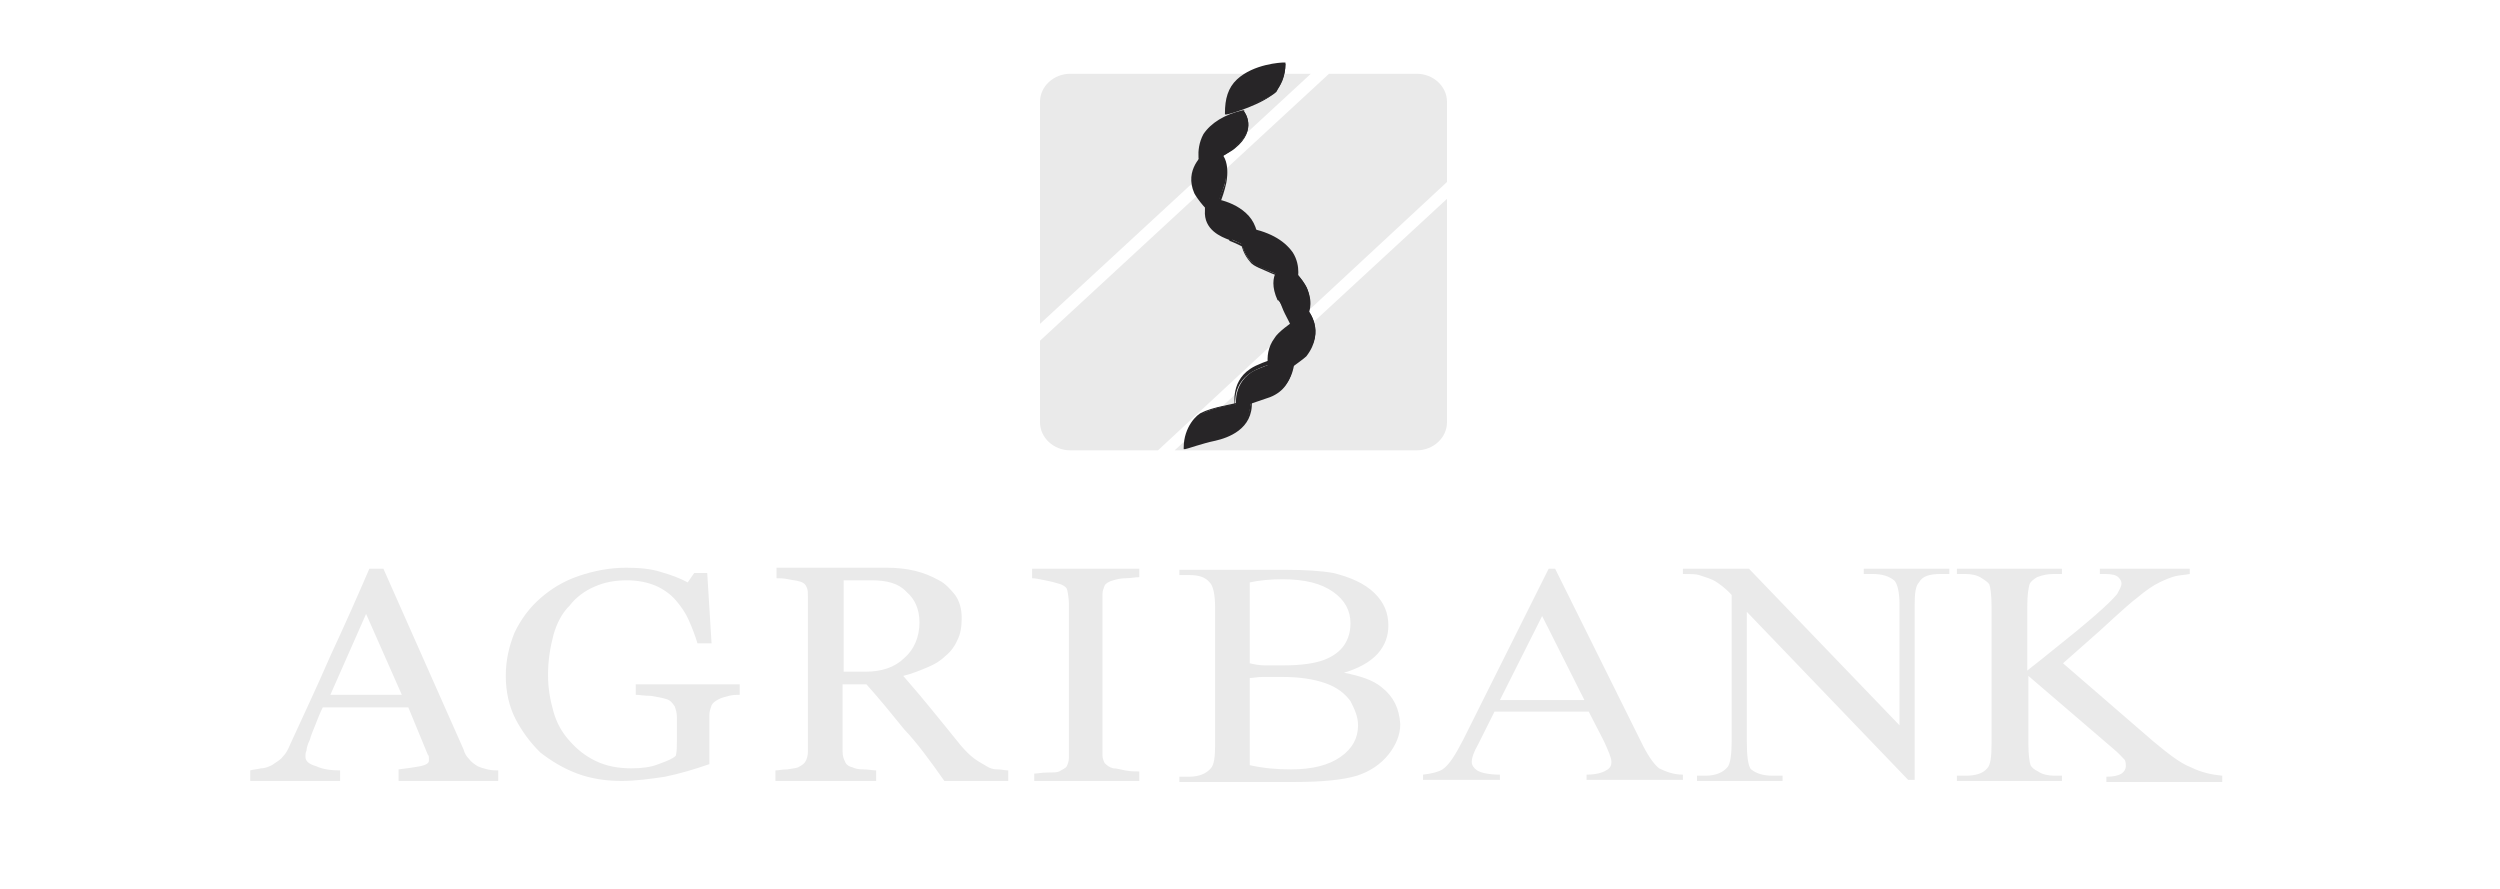 <svg width="90" height="32" viewBox="0 0 90 32" fill="none" xmlns="http://www.w3.org/2000/svg">
<path d="M14.466 25.013H11.893L13.179 22.101L14.466 25.013ZM14.349 28.114H17.936V27.735C17.858 27.735 17.701 27.735 17.546 27.698C17.39 27.66 17.273 27.622 17.195 27.584C17.078 27.509 16.961 27.433 16.883 27.32C16.805 27.244 16.727 27.131 16.688 26.979L13.803 20.475H13.296C12.906 21.383 12.438 22.442 11.893 23.614C11.386 24.786 10.879 25.845 10.45 26.79C10.372 26.979 10.294 27.131 10.177 27.244C10.099 27.357 9.943 27.433 9.788 27.546C9.71 27.584 9.554 27.66 9.398 27.66C9.242 27.698 9.125 27.698 9.008 27.735V28.114H12.244V27.735C11.932 27.735 11.62 27.698 11.386 27.584C11.113 27.509 10.996 27.395 10.996 27.244C10.996 27.168 10.996 27.093 11.035 27.017C11.035 26.941 11.074 26.79 11.152 26.639C11.191 26.488 11.269 26.299 11.347 26.11C11.425 25.921 11.503 25.694 11.62 25.467H14.7L15.401 27.168C15.44 27.206 15.44 27.244 15.44 27.282C15.44 27.32 15.44 27.357 15.44 27.395C15.44 27.471 15.323 27.546 15.129 27.584C14.934 27.622 14.661 27.66 14.349 27.698V28.114ZM26.239 25.051C26.395 25.013 26.512 25.013 26.629 25.013V24.635H22.887V25.013C23.003 25.013 23.198 25.051 23.432 25.051C23.666 25.089 23.861 25.126 23.978 25.164C24.134 25.202 24.212 25.315 24.29 25.429C24.329 25.542 24.368 25.656 24.368 25.807V26.223C24.368 26.374 24.368 26.488 24.368 26.677C24.368 26.866 24.368 27.055 24.329 27.206C24.212 27.32 24.017 27.395 23.705 27.509C23.432 27.622 23.081 27.66 22.731 27.66C22.263 27.66 21.834 27.584 21.444 27.395C21.054 27.206 20.781 26.979 20.509 26.677C20.236 26.374 20.041 26.034 19.924 25.618C19.807 25.202 19.729 24.786 19.729 24.294C19.729 23.765 19.807 23.311 19.924 22.858C20.041 22.442 20.236 22.064 20.509 21.799C20.742 21.496 21.054 21.269 21.405 21.118C21.756 20.967 22.107 20.891 22.575 20.891C22.965 20.891 23.315 20.967 23.588 21.08C23.861 21.194 24.134 21.383 24.329 21.61C24.524 21.837 24.68 22.064 24.797 22.328C24.914 22.593 25.031 22.895 25.109 23.16H25.616L25.46 20.627H24.992L24.758 20.967C24.485 20.816 24.173 20.702 23.783 20.589C23.432 20.475 23.003 20.438 22.536 20.438C21.951 20.438 21.366 20.551 20.82 20.74C20.275 20.929 19.846 21.194 19.456 21.534C19.066 21.874 18.754 22.29 18.52 22.782C18.325 23.273 18.208 23.765 18.208 24.332C18.208 24.899 18.325 25.429 18.559 25.883C18.793 26.336 19.105 26.752 19.456 27.093C19.846 27.395 20.275 27.66 20.781 27.849C21.288 28.038 21.834 28.114 22.38 28.114C22.887 28.114 23.432 28.038 23.939 27.962C24.485 27.849 24.992 27.698 25.538 27.509C25.538 27.395 25.538 27.282 25.538 27.131C25.538 26.979 25.538 26.715 25.538 26.299V25.731C25.538 25.618 25.577 25.505 25.616 25.391C25.654 25.315 25.733 25.24 25.889 25.164C25.966 25.126 26.083 25.089 26.239 25.051ZM31.151 24.181H30.372V20.891H31.385C31.931 20.891 32.36 21.005 32.633 21.307C32.945 21.572 33.101 21.95 33.101 22.404C33.101 22.933 32.906 23.387 32.555 23.689C32.204 24.03 31.736 24.181 31.151 24.181ZM33.997 28.114H36.297V27.735C36.181 27.735 36.064 27.698 35.908 27.698C35.752 27.698 35.635 27.66 35.518 27.584C35.401 27.509 35.245 27.433 35.089 27.32C34.933 27.206 34.777 27.055 34.582 26.828C34.192 26.336 33.842 25.921 33.569 25.58C33.296 25.24 32.945 24.824 32.516 24.332C32.828 24.257 33.101 24.143 33.374 24.03C33.647 23.916 33.842 23.803 34.036 23.614C34.231 23.463 34.387 23.236 34.465 23.047C34.582 22.82 34.621 22.555 34.621 22.253C34.621 21.912 34.543 21.648 34.387 21.421C34.231 21.232 34.036 21.005 33.803 20.891C33.53 20.74 33.257 20.627 32.945 20.551C32.633 20.475 32.282 20.438 31.931 20.438H27.955V20.816C28.072 20.816 28.189 20.816 28.384 20.853C28.54 20.891 28.656 20.891 28.773 20.929C28.929 20.967 29.007 21.043 29.046 21.156C29.085 21.232 29.085 21.345 29.085 21.496V27.055C29.085 27.206 29.046 27.32 29.007 27.395C28.968 27.471 28.89 27.546 28.734 27.622C28.656 27.66 28.54 27.66 28.345 27.698C28.15 27.698 28.033 27.735 27.916 27.735V28.114H31.541V27.735C31.424 27.735 31.268 27.698 31.073 27.698C30.879 27.698 30.762 27.66 30.684 27.622C30.528 27.584 30.45 27.509 30.411 27.395C30.372 27.32 30.333 27.206 30.333 27.055V24.635H31.191C31.697 25.202 32.126 25.731 32.555 26.261C33.023 26.752 33.491 27.395 33.997 28.114ZM37.155 28.114H41.015V27.773C40.898 27.773 40.703 27.773 40.508 27.735C40.313 27.698 40.196 27.66 40.079 27.66C39.923 27.622 39.845 27.546 39.767 27.471C39.728 27.395 39.689 27.282 39.689 27.206V21.383C39.689 21.269 39.728 21.194 39.767 21.08C39.806 21.005 39.923 20.929 40.079 20.891C40.196 20.853 40.352 20.816 40.547 20.816C40.703 20.816 40.859 20.778 41.015 20.778V20.475H37.155V20.816C37.272 20.816 37.428 20.853 37.623 20.891C37.818 20.929 37.974 20.967 38.091 21.005C38.247 21.043 38.364 21.118 38.403 21.194C38.442 21.269 38.481 21.61 38.481 21.723V27.282C38.481 27.395 38.442 27.509 38.403 27.584C38.364 27.66 38.247 27.698 38.13 27.773C38.052 27.811 37.896 27.811 37.701 27.811C37.506 27.811 37.35 27.849 37.233 27.849V28.114H37.155ZM48.89 26.11C48.89 26.563 48.695 26.941 48.266 27.244C47.837 27.546 47.252 27.698 46.473 27.698C45.966 27.698 45.498 27.66 44.991 27.546V24.408C45.108 24.408 45.264 24.37 45.459 24.37C45.654 24.37 45.888 24.37 46.161 24.37C46.785 24.37 47.291 24.446 47.72 24.597C48.149 24.748 48.422 24.975 48.617 25.24C48.773 25.542 48.89 25.807 48.89 26.11ZM48.383 23.236C48.227 23.463 47.954 23.652 47.642 23.765C47.33 23.878 46.863 23.954 46.2 23.954C45.966 23.954 45.732 23.954 45.537 23.954C45.342 23.954 45.147 23.916 44.991 23.878V20.967C45.342 20.891 45.732 20.853 46.161 20.853C46.98 20.853 47.564 21.005 47.993 21.307C48.422 21.61 48.617 21.988 48.617 22.442C48.617 22.744 48.539 23.009 48.383 23.236ZM49.748 24.748C49.436 24.483 48.968 24.332 48.383 24.219C48.89 24.068 49.319 23.841 49.592 23.538C49.864 23.236 49.981 22.895 49.981 22.517C49.981 22.064 49.825 21.685 49.475 21.345C49.124 21.005 48.617 20.778 47.993 20.627C47.564 20.551 46.98 20.513 46.278 20.513H42.457V20.702H42.808C43.159 20.702 43.393 20.778 43.549 20.967C43.666 21.08 43.744 21.383 43.744 21.874V26.828C43.744 27.244 43.705 27.546 43.588 27.66C43.432 27.849 43.159 27.962 42.808 27.962H42.457V28.151H46.629C47.603 28.151 48.344 28.076 48.851 27.925C49.319 27.773 49.709 27.509 49.981 27.168C50.254 26.828 50.41 26.45 50.41 26.072C50.371 25.505 50.176 25.089 49.748 24.748ZM57.038 25.202H53.997L55.517 22.177L57.038 25.202ZM60.585 27.887C60.234 27.887 59.962 27.773 59.728 27.66C59.533 27.509 59.299 27.168 59.065 26.677L55.985 20.475H55.751L52.671 26.639C52.398 27.168 52.165 27.546 51.931 27.698C51.814 27.773 51.58 27.849 51.229 27.887V28.076H53.997V27.887C53.568 27.887 53.295 27.811 53.178 27.735C53.061 27.66 52.983 27.546 52.983 27.433C52.983 27.282 53.061 27.055 53.217 26.79L53.802 25.618H57.194L57.739 26.677C57.895 27.017 58.012 27.282 58.012 27.433C58.012 27.546 57.973 27.66 57.817 27.735C57.7 27.811 57.467 27.887 57.116 27.887V28.076H60.585V27.887ZM69.864 20.664H70.176V20.475H67.096V20.664H67.408C67.759 20.664 67.993 20.74 68.188 20.891C68.305 21.005 68.382 21.307 68.382 21.761V26.11L62.964 20.475H60.585V20.664C60.858 20.664 61.053 20.664 61.17 20.702C61.404 20.778 61.638 20.853 61.755 20.929C61.872 21.005 62.106 21.156 62.34 21.421V26.677C62.34 27.093 62.301 27.509 62.184 27.622C62.028 27.811 61.755 27.925 61.404 27.925H61.092V28.114H64.172V27.925H63.821C63.47 27.925 63.236 27.849 63.041 27.698C62.925 27.584 62.886 27.168 62.886 26.715V22.026L68.694 28.076H68.928V21.761C68.928 21.345 68.967 21.08 69.084 20.967C69.201 20.74 69.474 20.664 69.864 20.664ZM80 28.114V27.925C79.61 27.887 79.259 27.811 78.87 27.622C78.48 27.471 78.051 27.131 77.505 26.677L74.269 23.878L75.595 22.706C76.374 21.988 76.803 21.61 76.92 21.534C77.232 21.269 77.505 21.08 77.739 20.967C77.973 20.853 78.168 20.778 78.324 20.74C78.48 20.702 78.636 20.702 78.831 20.664V20.475H75.595V20.664H75.79C76.024 20.664 76.18 20.702 76.257 20.778C76.335 20.853 76.374 20.929 76.374 21.005C76.374 21.118 76.296 21.232 76.219 21.383C75.946 21.723 75.166 22.404 73.879 23.425C73.373 23.841 73.061 24.068 72.983 24.143V21.799C72.983 21.421 73.022 21.194 73.061 21.043C73.1 20.929 73.217 20.853 73.334 20.778C73.528 20.702 73.723 20.664 73.918 20.664H74.23V20.475H70.449V20.664H70.761C70.956 20.664 71.189 20.702 71.345 20.816C71.462 20.891 71.579 20.967 71.618 21.043C71.657 21.156 71.696 21.421 71.696 21.837V26.79C71.696 27.244 71.657 27.546 71.54 27.66C71.384 27.849 71.111 27.925 70.761 27.925H70.449V28.114H74.23V27.925H73.957C73.762 27.925 73.528 27.887 73.373 27.773C73.217 27.698 73.139 27.622 73.1 27.546C73.061 27.433 73.022 27.168 73.022 26.79V24.332L76.063 26.941C76.296 27.131 76.413 27.282 76.491 27.357C76.53 27.433 76.53 27.509 76.53 27.584C76.53 27.66 76.491 27.773 76.374 27.849C76.257 27.925 76.063 27.962 75.829 27.962V28.151H80V28.114Z" fill="#EAEAEA"/>
<path d="M52.092 3.668C52.092 3.111 51.602 2.656 51.003 2.656H47.844L37.44 12.266V15.2C37.44 15.756 37.93 16.212 38.529 16.212H41.688L52.092 6.551V3.668Z" fill="#EAEAEA"/>
<path d="M52.092 7.158L42.287 16.212H51.003C51.602 16.212 52.092 15.756 52.092 15.2V7.158ZM37.44 11.659L47.19 2.656H38.529C37.93 2.656 37.44 3.111 37.44 3.668V11.659Z" fill="#EAEAEA"/>
<path d="M42.67 16.118C42.67 16.118 43.215 15.916 43.759 15.814C43.977 15.764 45.067 15.511 45.012 14.449C45.012 14.145 44.522 14.55 44.522 14.55C44.522 14.55 43.65 14.651 43.269 14.904C43.106 14.955 42.67 15.41 42.67 16.118Z" fill="#272527"/>
<path d="M44.956 14.398C44.847 14.398 44.683 14.499 44.629 14.55C44.629 14.55 43.757 14.651 43.376 14.853C43.212 14.954 42.831 15.309 42.777 15.966C42.94 15.915 43.376 15.764 43.812 15.713C44.193 15.612 45.065 15.359 45.01 14.398C44.956 14.398 44.956 14.398 44.956 14.398ZM42.613 16.168V16.118C42.613 15.359 43.103 14.904 43.267 14.853C43.648 14.651 44.411 14.55 44.52 14.499C44.574 14.449 44.792 14.297 44.901 14.297C44.956 14.297 45.065 14.297 45.065 14.449C45.119 15.46 44.193 15.764 43.757 15.865C43.267 15.966 42.722 16.168 42.668 16.168H42.613Z" fill="#272527"/>
<path d="M46.538 12.68C46.538 12.68 46.756 13.894 45.721 14.298C45.286 14.45 44.632 14.652 44.523 14.753C44.523 14.753 44.305 13.894 45.068 13.388C45.34 13.236 45.83 13.084 46.157 12.933C46.429 12.831 46.538 12.68 46.538 12.68Z" fill="#272527"/>
<path d="M46.482 12.773C46.427 12.823 46.264 12.924 46.1 12.975L45.992 13.025C45.665 13.127 45.229 13.278 45.011 13.43C44.412 13.835 44.466 14.442 44.466 14.644C44.575 14.594 44.793 14.492 45.12 14.391C45.283 14.341 45.501 14.29 45.665 14.189C46.482 13.936 46.482 13.076 46.482 12.773ZM44.466 14.796V14.695C44.466 14.695 44.248 13.784 45.011 13.278C45.229 13.127 45.665 12.975 45.992 12.874L46.1 12.823C46.373 12.722 46.482 12.57 46.482 12.57H46.591C46.591 12.57 46.809 13.835 45.719 14.239C45.556 14.29 45.392 14.341 45.174 14.442C44.902 14.543 44.575 14.644 44.521 14.695L44.466 14.796Z" fill="#272527"/>
<path d="M47.081 11.164C47.081 11.164 47.735 11.923 47.027 12.732C46.863 12.934 46.101 13.39 45.883 13.643C45.883 13.643 45.502 12.833 45.937 12.226C46.046 12.024 46.537 11.72 46.7 11.569C46.918 11.417 47.081 11.164 47.081 11.164Z" fill="#272527"/>
<path d="M47.081 11.21C47.027 11.312 46.864 11.463 46.755 11.565C46.591 11.716 46.101 12.02 45.992 12.222C45.611 12.728 45.829 13.335 45.883 13.537C45.992 13.436 46.21 13.284 46.428 13.133C46.646 12.981 46.918 12.778 46.972 12.677C47.517 12.02 47.19 11.413 47.081 11.21ZM45.829 13.689L45.774 13.638C45.774 13.588 45.393 12.829 45.883 12.171C45.992 11.969 46.482 11.615 46.646 11.514C46.809 11.362 46.972 11.16 46.972 11.16L47.027 11.109L47.081 11.16C47.081 11.16 47.735 11.919 47.027 12.829C46.918 12.93 46.7 13.082 46.428 13.284C46.21 13.436 45.938 13.638 45.883 13.739L45.829 13.689Z" fill="#272527"/>
<path d="M46.263 9.539C46.263 9.539 45.664 9.893 46.045 10.803C46.099 10.905 46.535 11.714 46.59 11.916C46.59 11.916 47.461 11.411 47.08 10.45C47.025 10.247 46.644 9.691 46.263 9.539Z" fill="#272527"/>
<path d="M46.264 9.593C46.155 9.644 45.774 9.998 46.1 10.807C46.1 10.858 46.155 10.959 46.209 11.06C46.373 11.364 46.536 11.667 46.591 11.869C46.754 11.718 47.299 11.262 47.027 10.504C47.027 10.302 46.645 9.745 46.264 9.593ZM46.536 12.021V11.92C46.536 11.768 46.264 11.364 46.155 11.06C46.1 10.908 46.046 10.807 45.992 10.807C45.556 9.846 46.209 9.492 46.209 9.492C46.591 9.644 47.027 10.251 47.081 10.453C47.408 11.465 46.536 11.971 46.536 11.971V12.021Z" fill="#272527"/>
<path d="M44.74 8.227C44.74 8.227 44.522 8.834 45.012 9.39C45.23 9.643 46.156 9.896 46.592 10.149C46.537 10.199 47.082 8.682 44.74 8.227Z" fill="#272527"/>
<path d="M44.738 8.324C44.684 8.475 44.629 8.931 45.011 9.386C45.12 9.487 45.446 9.639 45.773 9.79C46.045 9.892 46.318 9.993 46.536 10.145C46.59 9.993 46.59 9.588 46.372 9.234C46.1 8.728 45.555 8.475 44.738 8.324ZM46.59 10.246L46.536 10.195C46.372 10.094 46.045 9.942 45.773 9.841C45.446 9.689 45.12 9.588 45.011 9.436C44.52 8.88 44.684 8.273 44.738 8.222V8.172H44.793C45.664 8.324 46.209 8.627 46.536 9.082C46.863 9.588 46.699 10.145 46.699 10.145L46.59 10.246Z" fill="#272527"/>
<path d="M43.43 7.164C43.43 7.164 45.446 7.316 45.173 9.035C45.173 9.035 44.738 8.783 44.356 8.631C44.193 8.58 43.376 8.327 43.43 7.619C43.43 7.417 43.43 7.164 43.43 7.164Z" fill="#272527"/>
<path d="M43.487 7.218C43.487 7.319 43.487 7.471 43.487 7.623C43.433 8.23 44.032 8.483 44.304 8.584C44.359 8.584 44.359 8.584 44.359 8.635C44.631 8.736 45.012 8.938 45.121 8.989C45.176 8.533 45.067 8.179 44.849 7.876C44.413 7.37 43.651 7.269 43.487 7.218ZM45.23 9.14L45.121 9.09C45.121 9.09 44.685 8.837 44.304 8.685C44.304 8.685 44.25 8.685 44.25 8.635C43.977 8.533 43.324 8.281 43.378 7.572C43.378 7.37 43.378 7.168 43.378 7.168V7.117H43.433C43.487 7.117 44.413 7.168 44.958 7.775C45.23 8.078 45.339 8.533 45.285 8.989L45.23 9.14Z" fill="#272527"/>
<path d="M43.431 5.537C43.431 5.537 42.669 6.093 43.05 6.953C43.105 7.105 43.486 7.61 43.704 7.712C43.704 7.712 43.922 7.105 44.085 6.649C44.14 6.447 44.303 5.739 43.813 5.486C43.595 5.334 43.431 5.537 43.431 5.537Z" fill="#272527"/>
<path d="M43.651 5.495C43.542 5.495 43.487 5.597 43.487 5.597C43.433 5.597 42.779 6.102 43.106 6.962C43.16 7.114 43.487 7.519 43.705 7.67C43.76 7.519 43.923 7.013 44.086 6.659C44.086 6.608 44.304 5.85 43.814 5.546C43.76 5.495 43.705 5.495 43.651 5.495ZM43.76 7.772C43.487 7.67 43.106 7.165 42.997 6.962C42.616 6.102 43.324 5.546 43.378 5.495C43.378 5.445 43.487 5.344 43.651 5.344C43.705 5.344 43.76 5.344 43.814 5.394C44.359 5.698 44.141 6.608 44.141 6.608C44.032 7.114 43.76 7.721 43.76 7.772Z" fill="#272527"/>
<path d="M43.269 6.054C43.269 6.054 42.67 4.436 44.795 4.031C44.795 4.031 45.285 4.638 44.468 5.296C44.304 5.498 43.433 5.903 43.269 6.054Z" fill="#272527"/>
<path d="M44.793 4.07C44.14 4.222 43.704 4.475 43.486 4.879C43.214 5.334 43.323 5.79 43.377 5.941C43.486 5.84 43.758 5.688 43.976 5.537C44.194 5.385 44.412 5.284 44.521 5.233C45.12 4.727 44.848 4.222 44.793 4.07ZM43.268 6.194L43.214 6.093C43.214 6.043 42.996 5.436 43.323 4.829C43.595 4.424 44.085 4.12 44.739 3.969H44.793V4.019C44.793 4.019 45.284 4.677 44.467 5.334C44.358 5.436 44.14 5.537 43.922 5.688C43.65 5.84 43.323 6.043 43.268 6.093V6.194Z" fill="#272527"/>
<path d="M46.277 2.297C46.277 2.297 44.098 2.246 44.207 4.067C44.207 4.067 45.569 3.663 45.95 3.309C46.059 3.106 46.277 2.752 46.277 2.297Z" fill="#272527"/>
<path d="M46.222 2.351C46.004 2.351 45.133 2.402 44.642 2.908C44.37 3.16 44.207 3.565 44.261 4.02C44.533 3.919 45.623 3.616 45.895 3.312C46.059 3.11 46.222 2.756 46.222 2.351ZM44.098 4.121V4.071C44.098 3.565 44.207 3.16 44.533 2.857C45.133 2.301 46.113 2.25 46.222 2.25H46.276V2.301C46.276 2.756 46.113 3.11 45.895 3.312C45.568 3.717 44.261 4.121 44.152 4.121H44.098Z" fill="#272527"/>
</svg>
